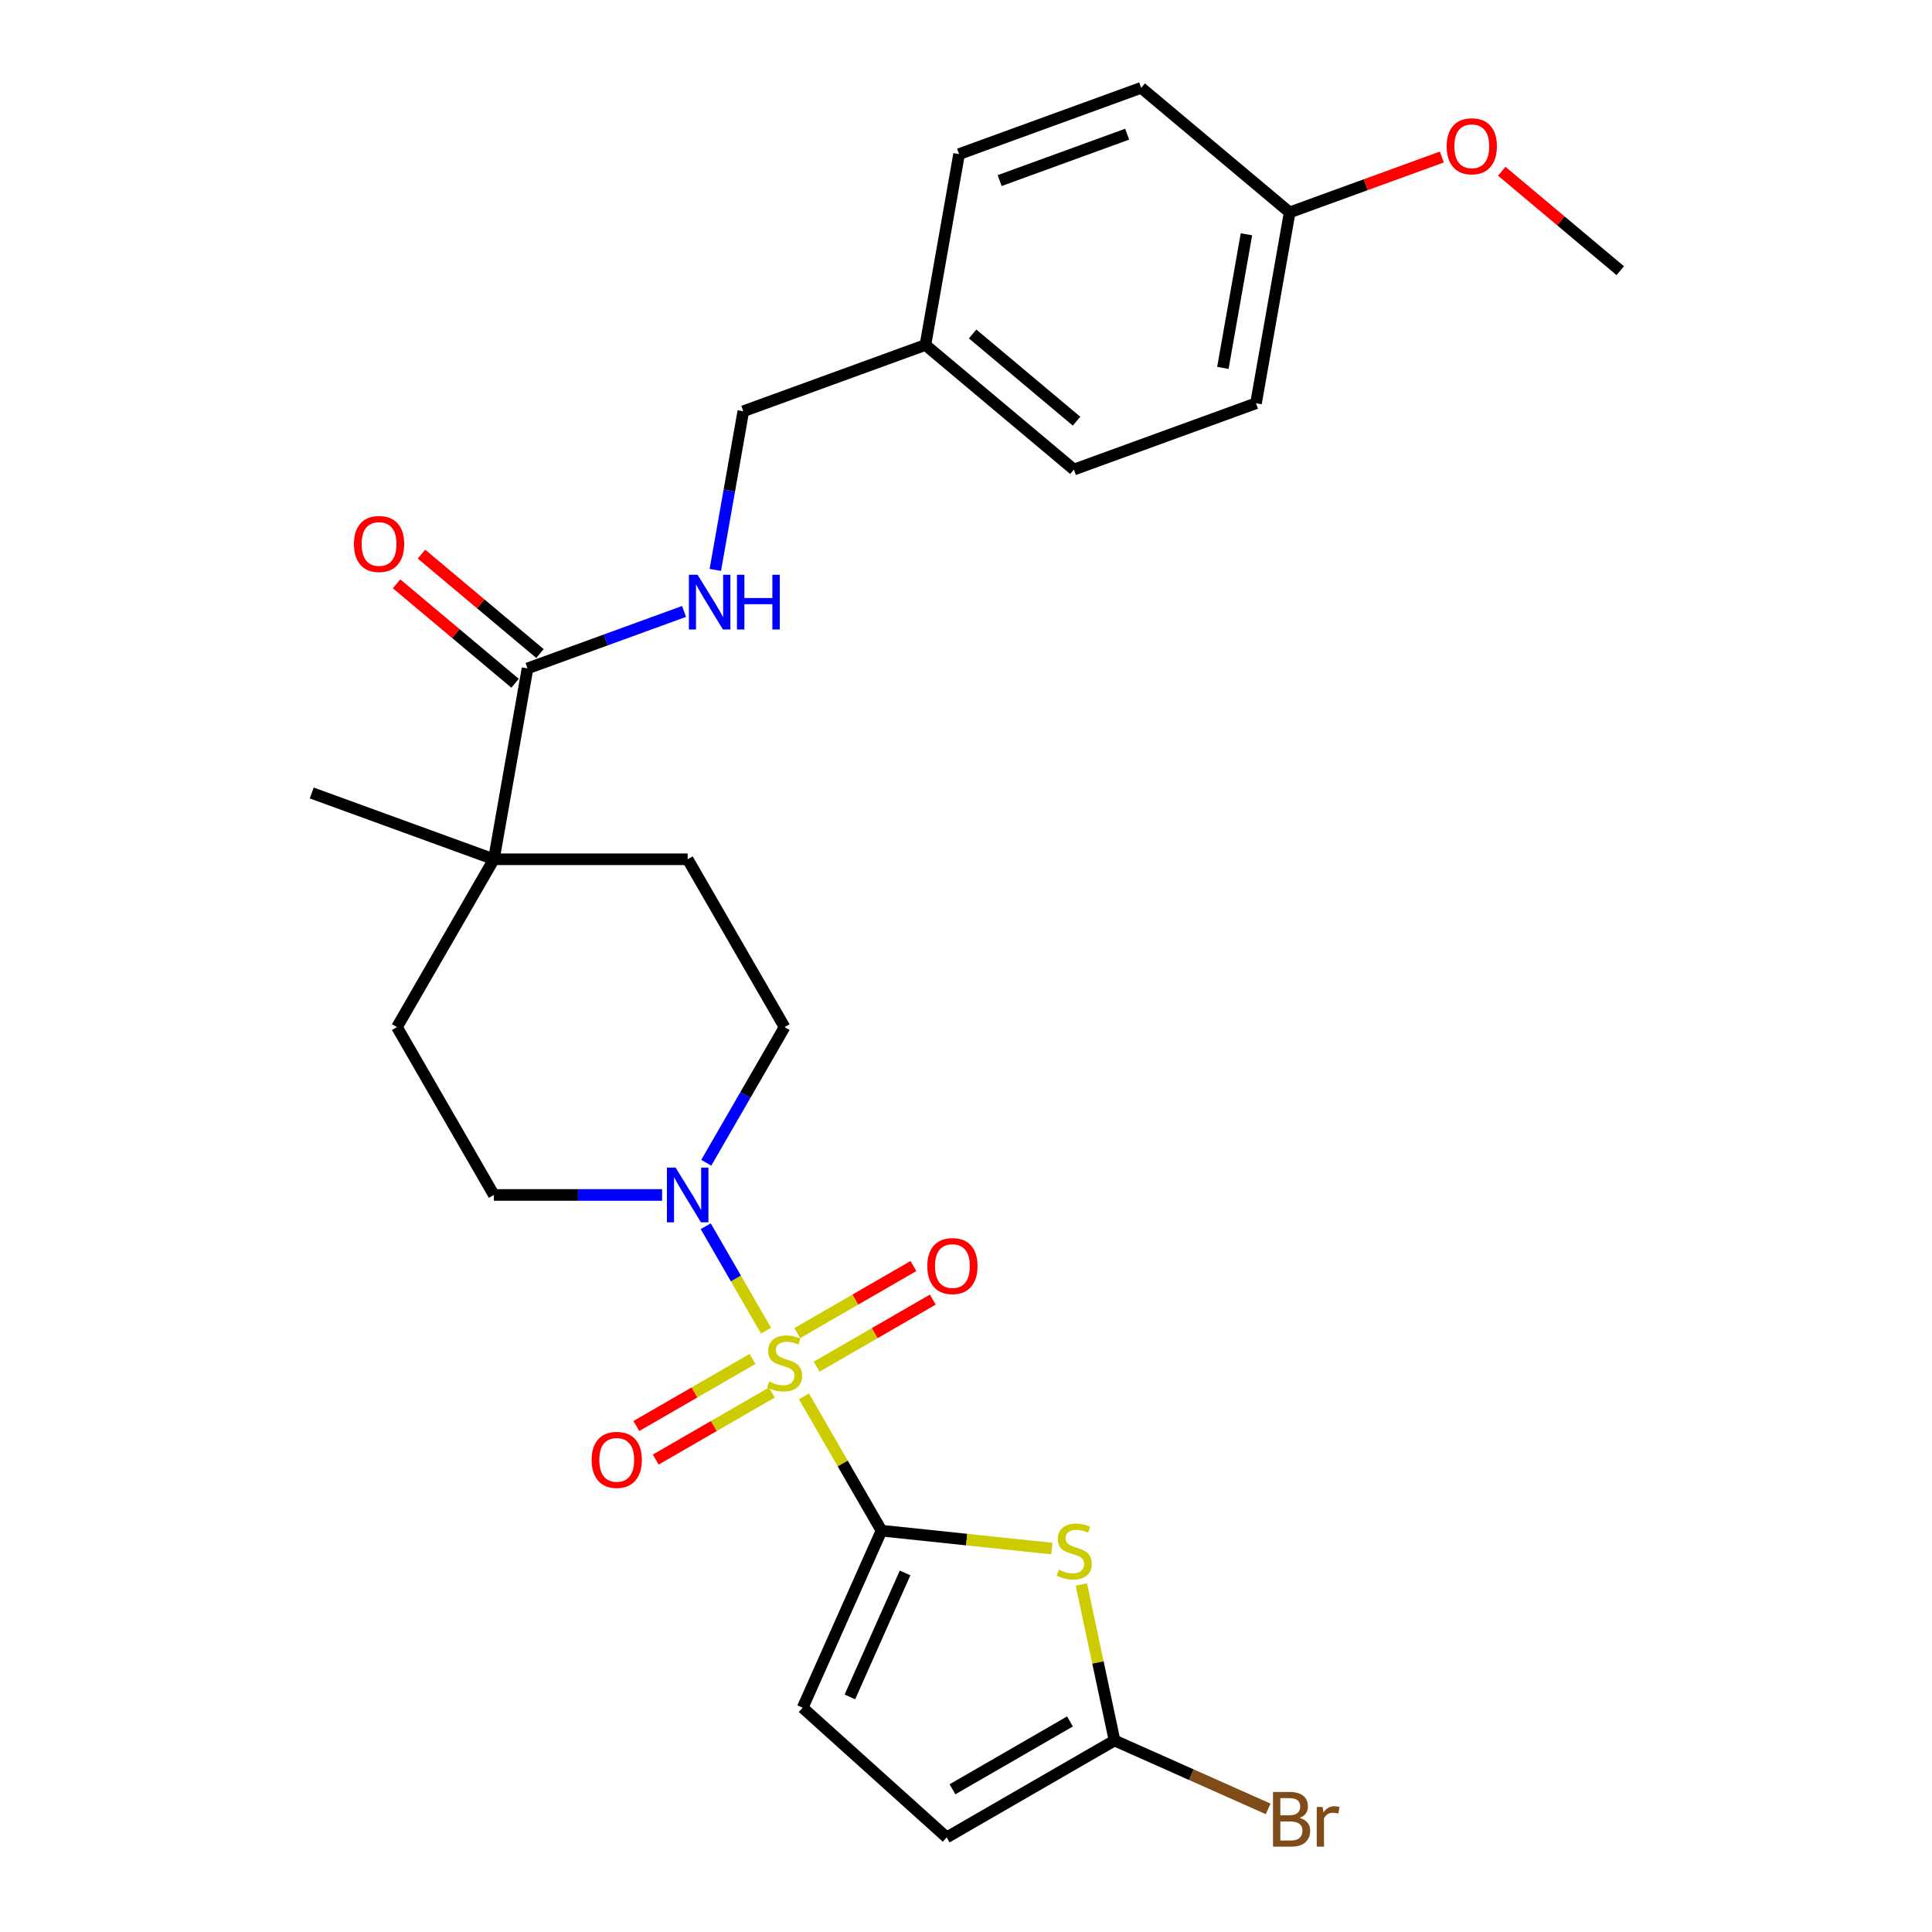 <?xml version='1.0' encoding='iso-8859-1'?>
<svg version='1.1' baseProfile='full'
              xmlns='http://www.w3.org/2000/svg'
                      xmlns:rdkit='http://www.rdkit.org/xml'
                      xmlns:xlink='http://www.w3.org/1999/xlink'
                  xml:space='preserve'
width='1000px' height='1000px' viewBox='0 0 1000 1000'>
<!-- END OF HEADER -->
<rect style='opacity:1.0;fill:#FFFFFF;stroke:none' width='1000' height='1000' x='0' y='0'> </rect>
<path class='bond-0' d='M 416.138,722.774 L 436.197,757.518' style='fill:none;fill-rule:evenodd;stroke:#CCCC00;stroke-width:6px;stroke-linecap:butt;stroke-linejoin:miter;stroke-opacity:1' />
<path class='bond-0' d='M 436.197,757.518 L 456.257,792.262' style='fill:none;fill-rule:evenodd;stroke:#000000;stroke-width:6px;stroke-linecap:butt;stroke-linejoin:miter;stroke-opacity:1' />
<path class='bond-2' d='M 396.499,688.758 L 380.893,661.728' style='fill:none;fill-rule:evenodd;stroke:#CCCC00;stroke-width:6px;stroke-linecap:butt;stroke-linejoin:miter;stroke-opacity:1' />
<path class='bond-2' d='M 380.893,661.728 L 365.287,634.698' style='fill:none;fill-rule:evenodd;stroke:#0000FF;stroke-width:6px;stroke-linecap:butt;stroke-linejoin:miter;stroke-opacity:1' />
<path class='bond-8' d='M 422.703,707.384 L 452.76,690.03' style='fill:none;fill-rule:evenodd;stroke:#CCCC00;stroke-width:6px;stroke-linecap:butt;stroke-linejoin:miter;stroke-opacity:1' />
<path class='bond-8' d='M 452.76,690.03 L 482.817,672.677' style='fill:none;fill-rule:evenodd;stroke:#FF0000;stroke-width:6px;stroke-linecap:butt;stroke-linejoin:miter;stroke-opacity:1' />
<path class='bond-8' d='M 412.671,690.009 L 442.728,672.655' style='fill:none;fill-rule:evenodd;stroke:#CCCC00;stroke-width:6px;stroke-linecap:butt;stroke-linejoin:miter;stroke-opacity:1' />
<path class='bond-8' d='M 442.728,672.655 L 472.786,655.301' style='fill:none;fill-rule:evenodd;stroke:#FF0000;stroke-width:6px;stroke-linecap:butt;stroke-linejoin:miter;stroke-opacity:1' />
<path class='bond-9' d='M 389.495,703.389 L 359.438,720.743' style='fill:none;fill-rule:evenodd;stroke:#CCCC00;stroke-width:6px;stroke-linecap:butt;stroke-linejoin:miter;stroke-opacity:1' />
<path class='bond-9' d='M 359.438,720.743 L 329.381,738.096' style='fill:none;fill-rule:evenodd;stroke:#FF0000;stroke-width:6px;stroke-linecap:butt;stroke-linejoin:miter;stroke-opacity:1' />
<path class='bond-9' d='M 399.527,720.764 L 369.47,738.118' style='fill:none;fill-rule:evenodd;stroke:#CCCC00;stroke-width:6px;stroke-linecap:butt;stroke-linejoin:miter;stroke-opacity:1' />
<path class='bond-9' d='M 369.47,738.118 L 339.412,755.471' style='fill:none;fill-rule:evenodd;stroke:#FF0000;stroke-width:6px;stroke-linecap:butt;stroke-linejoin:miter;stroke-opacity:1' />
<path class='bond-1' d='M 456.257,792.262 L 500.346,796.896' style='fill:none;fill-rule:evenodd;stroke:#000000;stroke-width:6px;stroke-linecap:butt;stroke-linejoin:miter;stroke-opacity:1' />
<path class='bond-1' d='M 500.346,796.896 L 544.435,801.53' style='fill:none;fill-rule:evenodd;stroke:#CCCC00;stroke-width:6px;stroke-linecap:butt;stroke-linejoin:miter;stroke-opacity:1' />
<path class='bond-4' d='M 456.257,792.262 L 415.455,883.905' style='fill:none;fill-rule:evenodd;stroke:#000000;stroke-width:6px;stroke-linecap:butt;stroke-linejoin:miter;stroke-opacity:1' />
<path class='bond-4' d='M 468.465,814.169 L 439.904,878.319' style='fill:none;fill-rule:evenodd;stroke:#000000;stroke-width:6px;stroke-linecap:butt;stroke-linejoin:miter;stroke-opacity:1' />
<path class='bond-3' d='M 559.719,820.136 L 568.299,860.504' style='fill:none;fill-rule:evenodd;stroke:#CCCC00;stroke-width:6px;stroke-linecap:butt;stroke-linejoin:miter;stroke-opacity:1' />
<path class='bond-3' d='M 568.299,860.504 L 576.88,900.871' style='fill:none;fill-rule:evenodd;stroke:#000000;stroke-width:6px;stroke-linecap:butt;stroke-linejoin:miter;stroke-opacity:1' />
<path class='bond-11' d='M 365.565,601.843 L 385.832,566.739' style='fill:none;fill-rule:evenodd;stroke:#0000FF;stroke-width:6px;stroke-linecap:butt;stroke-linejoin:miter;stroke-opacity:1' />
<path class='bond-11' d='M 385.832,566.739 L 406.099,531.635' style='fill:none;fill-rule:evenodd;stroke:#000000;stroke-width:6px;stroke-linecap:butt;stroke-linejoin:miter;stroke-opacity:1' />
<path class='bond-12' d='M 342.693,618.511 L 299.16,618.511' style='fill:none;fill-rule:evenodd;stroke:#0000FF;stroke-width:6px;stroke-linecap:butt;stroke-linejoin:miter;stroke-opacity:1' />
<path class='bond-12' d='M 299.16,618.511 L 255.626,618.511' style='fill:none;fill-rule:evenodd;stroke:#000000;stroke-width:6px;stroke-linecap:butt;stroke-linejoin:miter;stroke-opacity:1' />
<path class='bond-16' d='M 576.88,900.871 L 616.637,918.573' style='fill:none;fill-rule:evenodd;stroke:#000000;stroke-width:6px;stroke-linecap:butt;stroke-linejoin:miter;stroke-opacity:1' />
<path class='bond-16' d='M 616.637,918.573 L 656.395,936.274' style='fill:none;fill-rule:evenodd;stroke:#7F4C19;stroke-width:6px;stroke-linecap:butt;stroke-linejoin:miter;stroke-opacity:1' />
<path class='bond-28' d='M 576.88,900.871 L 490.004,951.029' style='fill:none;fill-rule:evenodd;stroke:#000000;stroke-width:6px;stroke-linecap:butt;stroke-linejoin:miter;stroke-opacity:1' />
<path class='bond-28' d='M 553.817,891.02 L 493.004,926.13' style='fill:none;fill-rule:evenodd;stroke:#000000;stroke-width:6px;stroke-linecap:butt;stroke-linejoin:miter;stroke-opacity:1' />
<path class='bond-7' d='M 415.455,883.905 L 490.004,951.029' style='fill:none;fill-rule:evenodd;stroke:#000000;stroke-width:6px;stroke-linecap:butt;stroke-linejoin:miter;stroke-opacity:1' />
<path class='bond-5' d='M 273.045,345.967 L 255.626,444.759' style='fill:none;fill-rule:evenodd;stroke:#000000;stroke-width:6px;stroke-linecap:butt;stroke-linejoin:miter;stroke-opacity:1' />
<path class='bond-10' d='M 273.045,345.967 L 313.554,331.223' style='fill:none;fill-rule:evenodd;stroke:#000000;stroke-width:6px;stroke-linecap:butt;stroke-linejoin:miter;stroke-opacity:1' />
<path class='bond-10' d='M 313.554,331.223 L 354.063,316.479' style='fill:none;fill-rule:evenodd;stroke:#0000FF;stroke-width:6px;stroke-linecap:butt;stroke-linejoin:miter;stroke-opacity:1' />
<path class='bond-13' d='M 279.494,338.283 L 248.824,312.548' style='fill:none;fill-rule:evenodd;stroke:#000000;stroke-width:6px;stroke-linecap:butt;stroke-linejoin:miter;stroke-opacity:1' />
<path class='bond-13' d='M 248.824,312.548 L 218.155,286.814' style='fill:none;fill-rule:evenodd;stroke:#FF0000;stroke-width:6px;stroke-linecap:butt;stroke-linejoin:miter;stroke-opacity:1' />
<path class='bond-13' d='M 266.597,353.652 L 235.928,327.918' style='fill:none;fill-rule:evenodd;stroke:#000000;stroke-width:6px;stroke-linecap:butt;stroke-linejoin:miter;stroke-opacity:1' />
<path class='bond-13' d='M 235.928,327.918 L 205.259,302.183' style='fill:none;fill-rule:evenodd;stroke:#FF0000;stroke-width:6px;stroke-linecap:butt;stroke-linejoin:miter;stroke-opacity:1' />
<path class='bond-6' d='M 255.626,444.759 L 205.468,531.635' style='fill:none;fill-rule:evenodd;stroke:#000000;stroke-width:6px;stroke-linecap:butt;stroke-linejoin:miter;stroke-opacity:1' />
<path class='bond-25' d='M 255.626,444.759 L 161.36,410.449' style='fill:none;fill-rule:evenodd;stroke:#000000;stroke-width:6px;stroke-linecap:butt;stroke-linejoin:miter;stroke-opacity:1' />
<path class='bond-27' d='M 255.626,444.759 L 355.941,444.759' style='fill:none;fill-rule:evenodd;stroke:#000000;stroke-width:6px;stroke-linecap:butt;stroke-linejoin:miter;stroke-opacity:1' />
<path class='bond-17' d='M 370.25,294.99 L 377.49,253.928' style='fill:none;fill-rule:evenodd;stroke:#0000FF;stroke-width:6px;stroke-linecap:butt;stroke-linejoin:miter;stroke-opacity:1' />
<path class='bond-17' d='M 377.49,253.928 L 384.731,212.866' style='fill:none;fill-rule:evenodd;stroke:#000000;stroke-width:6px;stroke-linecap:butt;stroke-linejoin:miter;stroke-opacity:1' />
<path class='bond-15' d='M 406.099,531.635 L 355.941,444.759' style='fill:none;fill-rule:evenodd;stroke:#000000;stroke-width:6px;stroke-linecap:butt;stroke-linejoin:miter;stroke-opacity:1' />
<path class='bond-14' d='M 255.626,618.511 L 205.468,531.635' style='fill:none;fill-rule:evenodd;stroke:#000000;stroke-width:6px;stroke-linecap:butt;stroke-linejoin:miter;stroke-opacity:1' />
<path class='bond-18' d='M 384.731,212.866 L 478.997,178.556' style='fill:none;fill-rule:evenodd;stroke:#000000;stroke-width:6px;stroke-linecap:butt;stroke-linejoin:miter;stroke-opacity:1' />
<path class='bond-20' d='M 478.997,178.556 L 496.416,79.764' style='fill:none;fill-rule:evenodd;stroke:#000000;stroke-width:6px;stroke-linecap:butt;stroke-linejoin:miter;stroke-opacity:1' />
<path class='bond-21' d='M 478.997,178.556 L 555.843,243.038' style='fill:none;fill-rule:evenodd;stroke:#000000;stroke-width:6px;stroke-linecap:butt;stroke-linejoin:miter;stroke-opacity:1' />
<path class='bond-21' d='M 503.42,172.859 L 557.212,217.996' style='fill:none;fill-rule:evenodd;stroke:#000000;stroke-width:6px;stroke-linecap:butt;stroke-linejoin:miter;stroke-opacity:1' />
<path class='bond-19' d='M 667.528,109.936 L 650.108,208.728' style='fill:none;fill-rule:evenodd;stroke:#000000;stroke-width:6px;stroke-linecap:butt;stroke-linejoin:miter;stroke-opacity:1' />
<path class='bond-19' d='M 645.157,121.271 L 632.963,190.425' style='fill:none;fill-rule:evenodd;stroke:#000000;stroke-width:6px;stroke-linecap:butt;stroke-linejoin:miter;stroke-opacity:1' />
<path class='bond-24' d='M 667.528,109.936 L 706.907,95.603' style='fill:none;fill-rule:evenodd;stroke:#000000;stroke-width:6px;stroke-linecap:butt;stroke-linejoin:miter;stroke-opacity:1' />
<path class='bond-24' d='M 706.907,95.603 L 746.286,81.271' style='fill:none;fill-rule:evenodd;stroke:#FF0000;stroke-width:6px;stroke-linecap:butt;stroke-linejoin:miter;stroke-opacity:1' />
<path class='bond-29' d='M 667.528,109.936 L 590.682,45.455' style='fill:none;fill-rule:evenodd;stroke:#000000;stroke-width:6px;stroke-linecap:butt;stroke-linejoin:miter;stroke-opacity:1' />
<path class='bond-23' d='M 496.416,79.764 L 590.682,45.455' style='fill:none;fill-rule:evenodd;stroke:#000000;stroke-width:6px;stroke-linecap:butt;stroke-linejoin:miter;stroke-opacity:1' />
<path class='bond-23' d='M 517.418,93.471 L 583.404,69.454' style='fill:none;fill-rule:evenodd;stroke:#000000;stroke-width:6px;stroke-linecap:butt;stroke-linejoin:miter;stroke-opacity:1' />
<path class='bond-22' d='M 555.843,243.038 L 650.108,208.728' style='fill:none;fill-rule:evenodd;stroke:#000000;stroke-width:6px;stroke-linecap:butt;stroke-linejoin:miter;stroke-opacity:1' />
<path class='bond-26' d='M 777.302,88.639 L 807.971,114.373' style='fill:none;fill-rule:evenodd;stroke:#FF0000;stroke-width:6px;stroke-linecap:butt;stroke-linejoin:miter;stroke-opacity:1' />
<path class='bond-26' d='M 807.971,114.373 L 838.64,140.108' style='fill:none;fill-rule:evenodd;stroke:#000000;stroke-width:6px;stroke-linecap:butt;stroke-linejoin:miter;stroke-opacity:1' />
<path  class='atom-0' d='M 398.099 715.106
Q 398.419 715.226, 399.739 715.786
Q 401.059 716.346, 402.499 716.706
Q 403.979 717.026, 405.419 717.026
Q 408.099 717.026, 409.659 715.746
Q 411.219 714.426, 411.219 712.146
Q 411.219 710.586, 410.419 709.626
Q 409.659 708.666, 408.459 708.146
Q 407.259 707.626, 405.259 707.026
Q 402.739 706.266, 401.219 705.546
Q 399.739 704.826, 398.659 703.306
Q 397.619 701.786, 397.619 699.226
Q 397.619 695.666, 400.019 693.466
Q 402.459 691.266, 407.259 691.266
Q 410.539 691.266, 414.259 692.826
L 413.339 695.906
Q 409.939 694.506, 407.379 694.506
Q 404.619 694.506, 403.099 695.666
Q 401.579 696.786, 401.619 698.746
Q 401.619 700.266, 402.379 701.186
Q 403.179 702.106, 404.299 702.626
Q 405.459 703.146, 407.379 703.746
Q 409.939 704.546, 411.459 705.346
Q 412.979 706.146, 414.059 707.786
Q 415.179 709.386, 415.179 712.146
Q 415.179 716.066, 412.539 718.186
Q 409.939 720.266, 405.579 720.266
Q 403.059 720.266, 401.139 719.706
Q 399.259 719.186, 397.019 718.266
L 398.099 715.106
' fill='#CCCC00'/>
<path  class='atom-2' d='M 548.023 812.468
Q 548.343 812.588, 549.663 813.148
Q 550.983 813.708, 552.423 814.068
Q 553.903 814.388, 555.343 814.388
Q 558.023 814.388, 559.583 813.108
Q 561.143 811.788, 561.143 809.508
Q 561.143 807.948, 560.343 806.988
Q 559.583 806.028, 558.383 805.508
Q 557.183 804.988, 555.183 804.388
Q 552.663 803.628, 551.143 802.908
Q 549.663 802.188, 548.583 800.668
Q 547.543 799.148, 547.543 796.588
Q 547.543 793.028, 549.943 790.828
Q 552.383 788.628, 557.183 788.628
Q 560.463 788.628, 564.183 790.188
L 563.263 793.268
Q 559.863 791.868, 557.303 791.868
Q 554.543 791.868, 553.023 793.028
Q 551.503 794.148, 551.543 796.108
Q 551.543 797.628, 552.303 798.548
Q 553.103 799.468, 554.223 799.988
Q 555.383 800.508, 557.303 801.108
Q 559.863 801.908, 561.383 802.708
Q 562.903 803.508, 563.983 805.148
Q 565.103 806.748, 565.103 809.508
Q 565.103 813.428, 562.463 815.548
Q 559.863 817.628, 555.503 817.628
Q 552.983 817.628, 551.063 817.068
Q 549.183 816.548, 546.943 815.628
L 548.023 812.468
' fill='#CCCC00'/>
<path  class='atom-3' d='M 349.681 604.351
L 358.961 619.351
Q 359.881 620.831, 361.361 623.511
Q 362.841 626.191, 362.921 626.351
L 362.921 604.351
L 366.681 604.351
L 366.681 632.671
L 362.801 632.671
L 352.841 616.271
Q 351.681 614.351, 350.441 612.151
Q 349.241 609.951, 348.881 609.271
L 348.881 632.671
L 345.201 632.671
L 345.201 604.351
L 349.681 604.351
' fill='#0000FF'/>
<path  class='atom-9' d='M 479.975 655.309
Q 479.975 648.509, 483.335 644.709
Q 486.695 640.909, 492.975 640.909
Q 499.255 640.909, 502.615 644.709
Q 505.975 648.509, 505.975 655.309
Q 505.975 662.189, 502.575 666.109
Q 499.175 669.989, 492.975 669.989
Q 486.735 669.989, 483.335 666.109
Q 479.975 662.229, 479.975 655.309
M 492.975 666.789
Q 497.295 666.789, 499.615 663.909
Q 501.975 660.989, 501.975 655.309
Q 501.975 649.749, 499.615 646.949
Q 497.295 644.109, 492.975 644.109
Q 488.655 644.109, 486.295 646.909
Q 483.975 649.709, 483.975 655.309
Q 483.975 661.029, 486.295 663.909
Q 488.655 666.789, 492.975 666.789
' fill='#FF0000'/>
<path  class='atom-10' d='M 306.223 755.624
Q 306.223 748.824, 309.583 745.024
Q 312.943 741.224, 319.223 741.224
Q 325.503 741.224, 328.863 745.024
Q 332.223 748.824, 332.223 755.624
Q 332.223 762.504, 328.823 766.424
Q 325.423 770.304, 319.223 770.304
Q 312.983 770.304, 309.583 766.424
Q 306.223 762.544, 306.223 755.624
M 319.223 767.104
Q 323.543 767.104, 325.863 764.224
Q 328.223 761.304, 328.223 755.624
Q 328.223 750.064, 325.863 747.264
Q 323.543 744.424, 319.223 744.424
Q 314.903 744.424, 312.543 747.224
Q 310.223 750.024, 310.223 755.624
Q 310.223 761.344, 312.543 764.224
Q 314.903 767.104, 319.223 767.104
' fill='#FF0000'/>
<path  class='atom-11' d='M 361.051 297.497
L 370.331 312.497
Q 371.251 313.977, 372.731 316.657
Q 374.211 319.337, 374.291 319.497
L 374.291 297.497
L 378.051 297.497
L 378.051 325.817
L 374.171 325.817
L 364.211 309.417
Q 363.051 307.497, 361.811 305.297
Q 360.611 303.097, 360.251 302.417
L 360.251 325.817
L 356.571 325.817
L 356.571 297.497
L 361.051 297.497
' fill='#0000FF'/>
<path  class='atom-11' d='M 381.451 297.497
L 385.291 297.497
L 385.291 309.537
L 399.771 309.537
L 399.771 297.497
L 403.611 297.497
L 403.611 325.817
L 399.771 325.817
L 399.771 312.737
L 385.291 312.737
L 385.291 325.817
L 381.451 325.817
L 381.451 297.497
' fill='#0000FF'/>
<path  class='atom-14' d='M 183.199 281.566
Q 183.199 274.766, 186.559 270.966
Q 189.919 267.166, 196.199 267.166
Q 202.479 267.166, 205.839 270.966
Q 209.199 274.766, 209.199 281.566
Q 209.199 288.446, 205.799 292.366
Q 202.399 296.246, 196.199 296.246
Q 189.959 296.246, 186.559 292.366
Q 183.199 288.486, 183.199 281.566
M 196.199 293.046
Q 200.519 293.046, 202.839 290.166
Q 205.199 287.246, 205.199 281.566
Q 205.199 276.006, 202.839 273.206
Q 200.519 270.366, 196.199 270.366
Q 191.879 270.366, 189.519 273.166
Q 187.199 275.966, 187.199 281.566
Q 187.199 287.286, 189.519 290.166
Q 191.879 293.046, 196.199 293.046
' fill='#FF0000'/>
<path  class='atom-17' d='M 672.662 940.953
Q 675.382 941.713, 676.742 943.393
Q 678.142 945.033, 678.142 947.473
Q 678.142 951.393, 675.622 953.633
Q 673.142 955.833, 668.422 955.833
L 658.902 955.833
L 658.902 927.513
L 667.262 927.513
Q 672.102 927.513, 674.542 929.473
Q 676.982 931.433, 676.982 935.033
Q 676.982 939.313, 672.662 940.953
M 662.702 930.713
L 662.702 939.593
L 667.262 939.593
Q 670.062 939.593, 671.502 938.473
Q 672.982 937.313, 672.982 935.033
Q 672.982 930.713, 667.262 930.713
L 662.702 930.713
M 668.422 952.633
Q 671.182 952.633, 672.662 951.313
Q 674.142 949.993, 674.142 947.473
Q 674.142 945.153, 672.502 943.993
Q 670.902 942.793, 667.822 942.793
L 662.702 942.793
L 662.702 952.633
L 668.422 952.633
' fill='#7F4C19'/>
<path  class='atom-17' d='M 684.582 935.273
L 685.022 938.113
Q 687.182 934.913, 690.702 934.913
Q 691.822 934.913, 693.342 935.313
L 692.742 938.673
Q 691.022 938.273, 690.062 938.273
Q 688.382 938.273, 687.262 938.953
Q 686.182 939.593, 685.302 941.153
L 685.302 955.833
L 681.542 955.833
L 681.542 935.273
L 684.582 935.273
' fill='#7F4C19'/>
<path  class='atom-25' d='M 748.794 75.706
Q 748.794 68.906, 752.154 65.106
Q 755.514 61.306, 761.794 61.306
Q 768.074 61.306, 771.434 65.106
Q 774.794 68.906, 774.794 75.706
Q 774.794 82.586, 771.394 86.506
Q 767.994 90.386, 761.794 90.386
Q 755.554 90.386, 752.154 86.506
Q 748.794 82.626, 748.794 75.706
M 761.794 87.186
Q 766.114 87.186, 768.434 84.306
Q 770.794 81.386, 770.794 75.706
Q 770.794 70.146, 768.434 67.346
Q 766.114 64.506, 761.794 64.506
Q 757.474 64.506, 755.114 67.306
Q 752.794 70.106, 752.794 75.706
Q 752.794 81.426, 755.114 84.306
Q 757.474 87.186, 761.794 87.186
' fill='#FF0000'/>
</svg>
